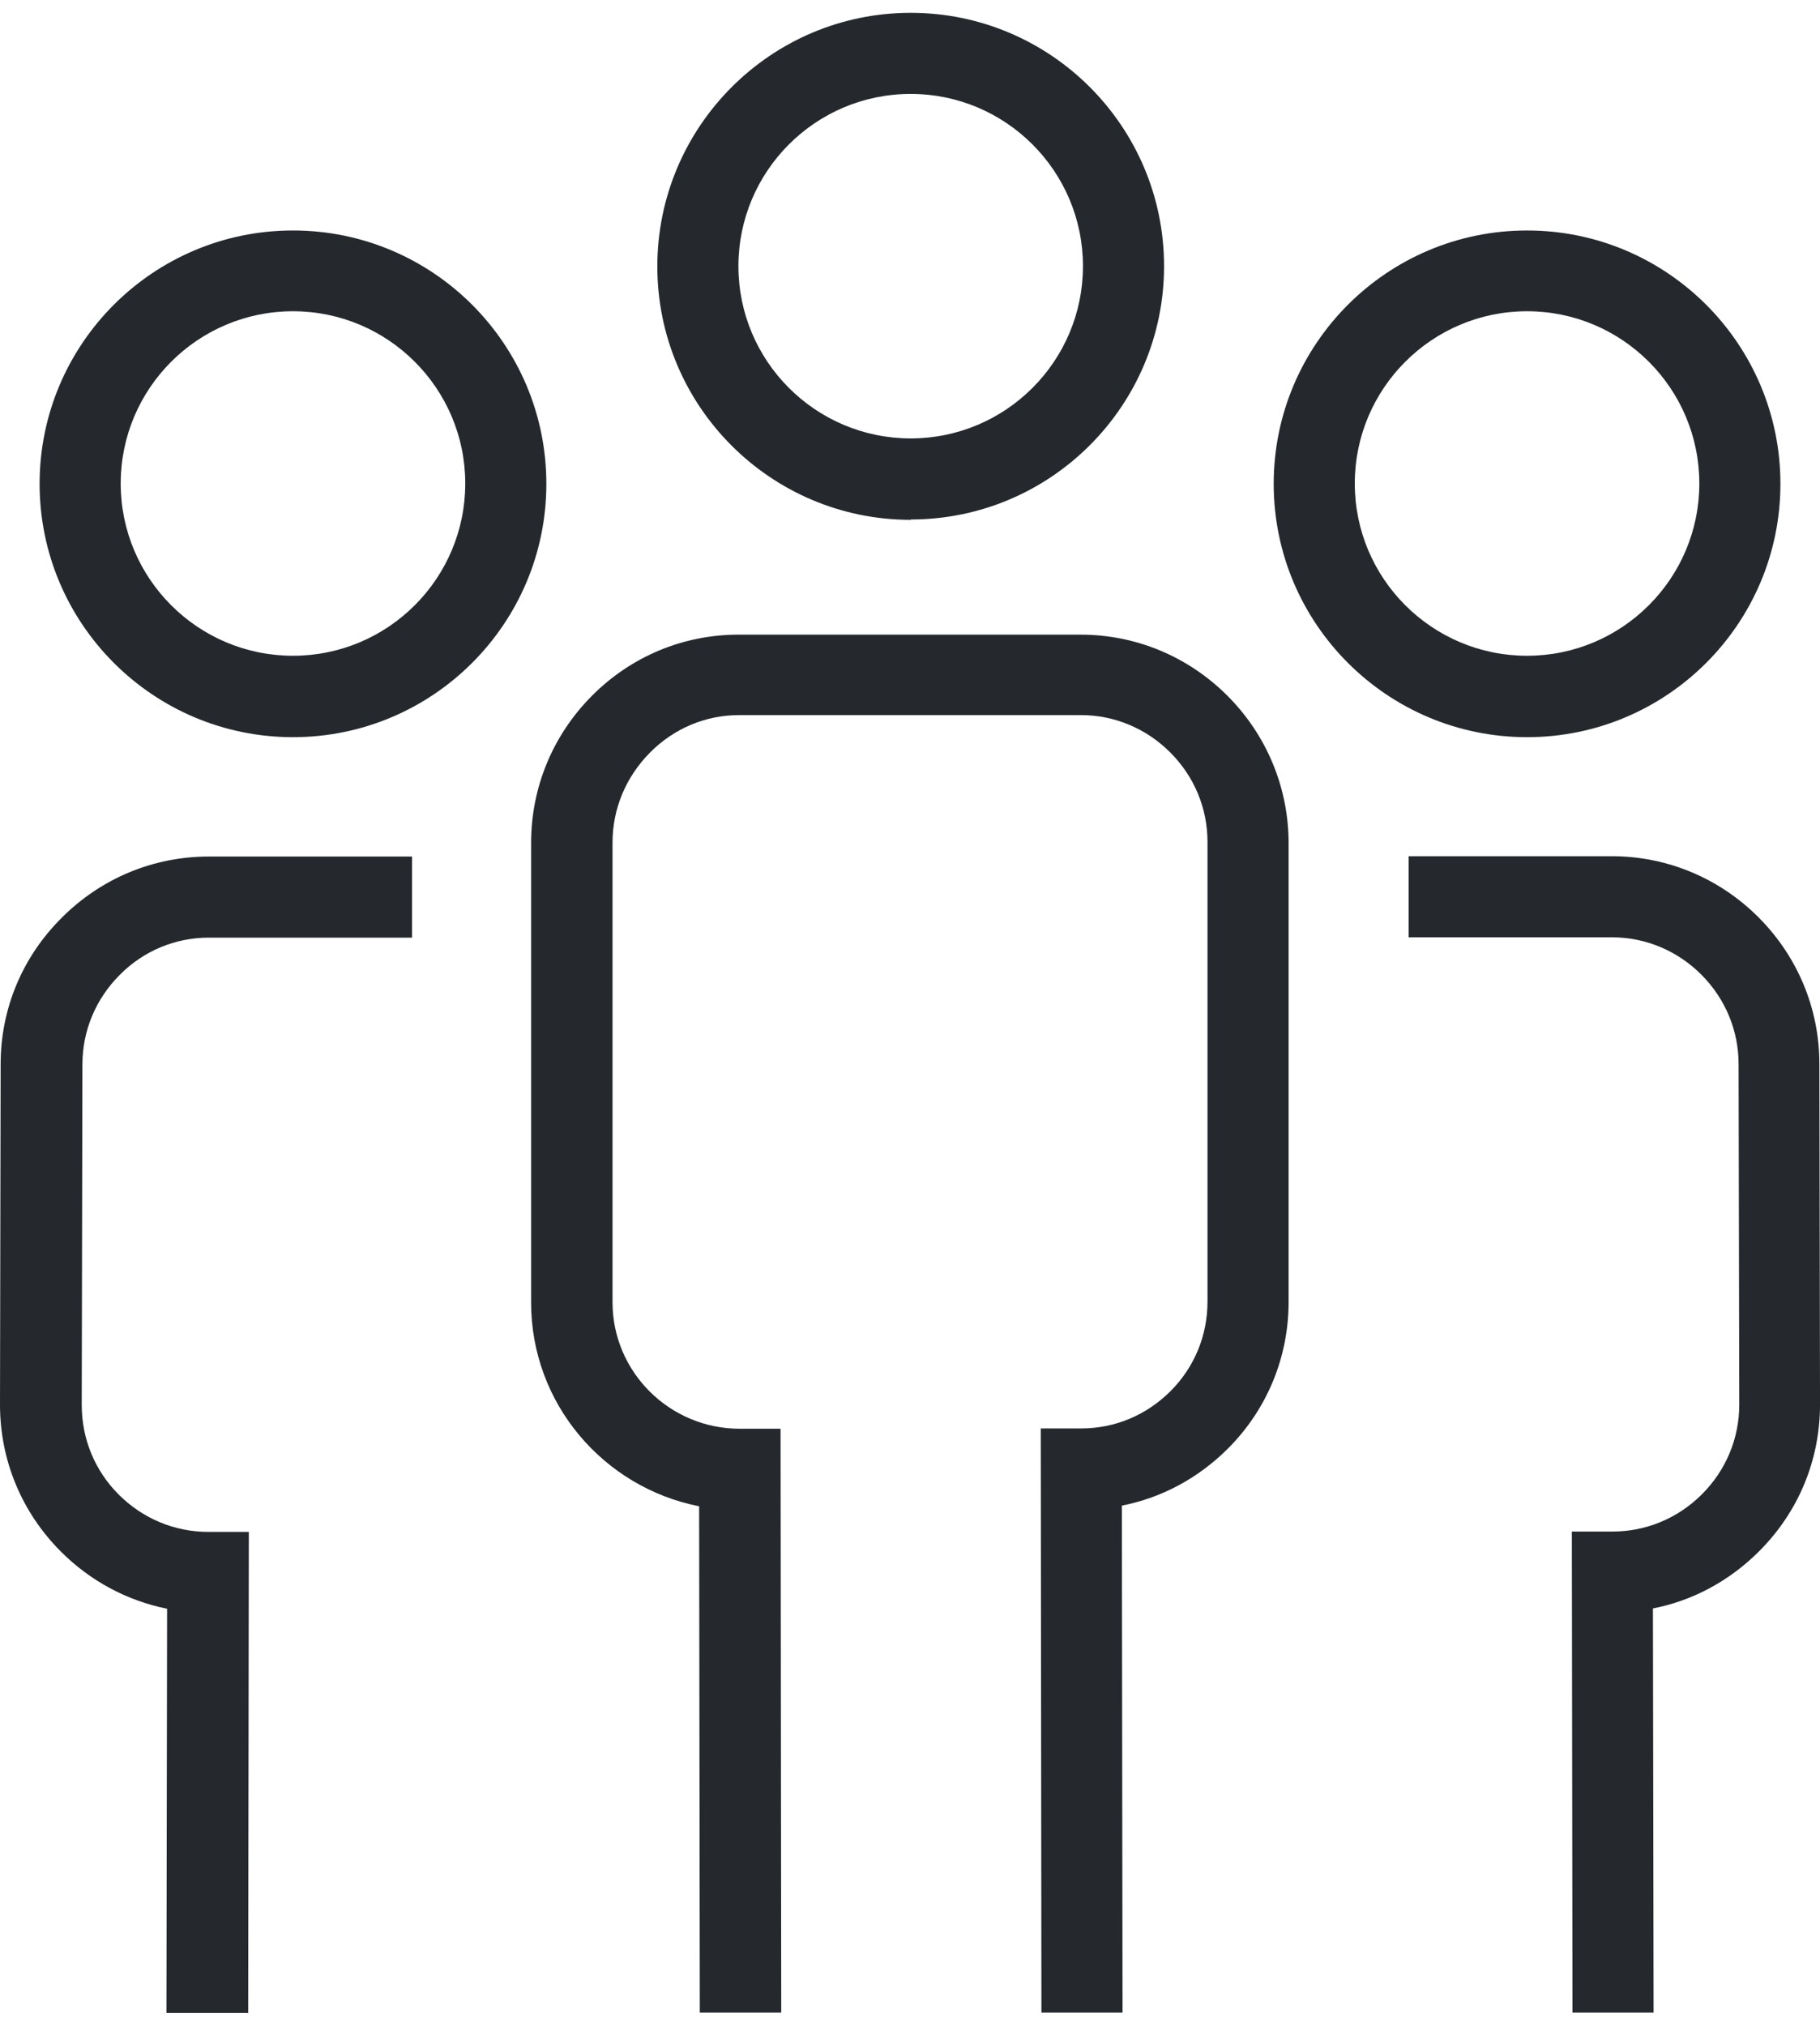 <svg width="71" height="79" viewBox="0 0 71 79" fill="none" xmlns="http://www.w3.org/2000/svg">
    <g clip-path="url(#clip0_2082_409)">
        <path d="M35.527 20.272C30.072 20.272 25.643 15.845 25.643 10.392C25.643 4.94 30.072 0.5 35.527 0.5C40.982 0.5 45.411 4.928 45.411 10.38C45.411 15.832 40.982 20.259 35.527 20.259V20.272ZM35.527 3.663C31.819 3.663 28.807 6.673 28.807 10.38C28.807 14.086 31.819 17.097 35.527 17.097C39.235 17.097 42.247 14.086 42.247 10.38C42.247 6.673 39.235 3.663 35.527 3.663Z" fill="#25292E"></path>
        <path d="M27.3 78.5L27.274 58.741C23.541 58.007 20.719 54.73 20.719 50.796V32.871C20.719 30.721 21.554 28.684 23.085 27.141C24.617 25.598 26.654 24.75 28.806 24.75H42.158C44.309 24.75 46.347 25.598 47.879 27.128C49.41 28.659 50.258 30.695 50.27 32.846V50.771C50.27 52.922 49.435 54.958 47.904 56.489C46.752 57.64 45.322 58.412 43.765 58.715L43.791 78.487H40.627L40.601 55.705H42.183C43.499 55.705 44.727 55.186 45.664 54.25C46.6 53.314 47.106 52.074 47.106 50.758V32.833C47.106 31.518 46.588 30.278 45.651 29.342C44.715 28.406 43.474 27.887 42.171 27.887H28.831C27.528 27.887 26.287 28.406 25.351 29.355C24.414 30.303 23.895 31.543 23.895 32.859V50.784C23.895 53.504 26.123 55.717 28.857 55.717H30.451L30.477 78.487H27.312L27.3 78.5Z" fill="#25292E"></path>
        <path d="M59.572 28.748C54.117 28.748 49.688 24.32 49.688 18.868C49.688 13.416 54.117 8.988 59.572 8.988C65.026 8.988 69.456 13.416 69.456 18.868C69.456 24.32 65.026 28.748 59.572 28.748ZM59.572 12.138C55.864 12.138 52.852 15.149 52.852 18.855C52.852 22.562 55.864 25.573 59.572 25.573C63.28 25.573 66.292 22.562 66.292 18.855C66.292 15.149 63.28 12.138 59.572 12.138Z" fill="#25292E"></path>
        <path d="M61.344 78.5L61.319 59.727H62.901C64.217 59.727 65.458 59.209 66.394 58.273C67.331 57.337 67.85 56.097 67.85 54.781L67.824 41.499C67.824 40.183 67.305 38.944 66.369 38.007C65.432 37.071 64.192 36.553 62.888 36.553H54.953V33.39H62.876C65.027 33.39 67.065 34.238 68.596 35.768C70.128 37.299 70.976 39.336 70.976 41.486L71.001 54.769C71.001 56.932 70.166 58.956 68.622 60.499C67.47 61.65 66.04 62.422 64.483 62.725L64.508 78.487H61.344V78.5Z" fill="#25292E"></path>
        <path d="M11.429 28.748C5.975 28.748 1.545 24.32 1.545 18.868C1.545 13.416 5.975 8.988 11.429 8.988C16.884 8.988 21.314 13.416 21.314 18.868C21.314 24.32 16.884 28.748 11.429 28.748ZM11.429 12.138C7.721 12.138 4.709 15.149 4.709 18.855C4.709 22.562 7.721 25.573 11.429 25.573C15.137 25.573 18.15 22.562 18.15 18.855C18.15 15.149 15.137 12.138 11.429 12.138Z" fill="#25292E"></path>
        <path d="M9.657 78.5H6.493L6.518 62.738C4.961 62.422 3.531 61.663 2.379 60.512C0.835 58.968 0 56.932 0 54.781L0.025 41.499C0.025 39.336 0.873 37.312 2.417 35.781C3.949 34.25 5.986 33.403 8.138 33.403H16.073V36.565H8.15C6.834 36.565 5.594 37.084 4.67 38.02C3.734 38.956 3.215 40.196 3.215 41.511L3.189 54.794C3.189 56.11 3.696 57.349 4.632 58.285C5.569 59.221 6.809 59.74 8.125 59.74H9.707L9.682 78.513L9.657 78.5Z" fill="#25292E"></path>
    </g>
    <defs>
        <clipPath id="clip0_2082_409">
            <rect width="71" height="78" fill="white" transform="translate(0 0.5)"></rect>
        </clipPath>
    </defs>
</svg>